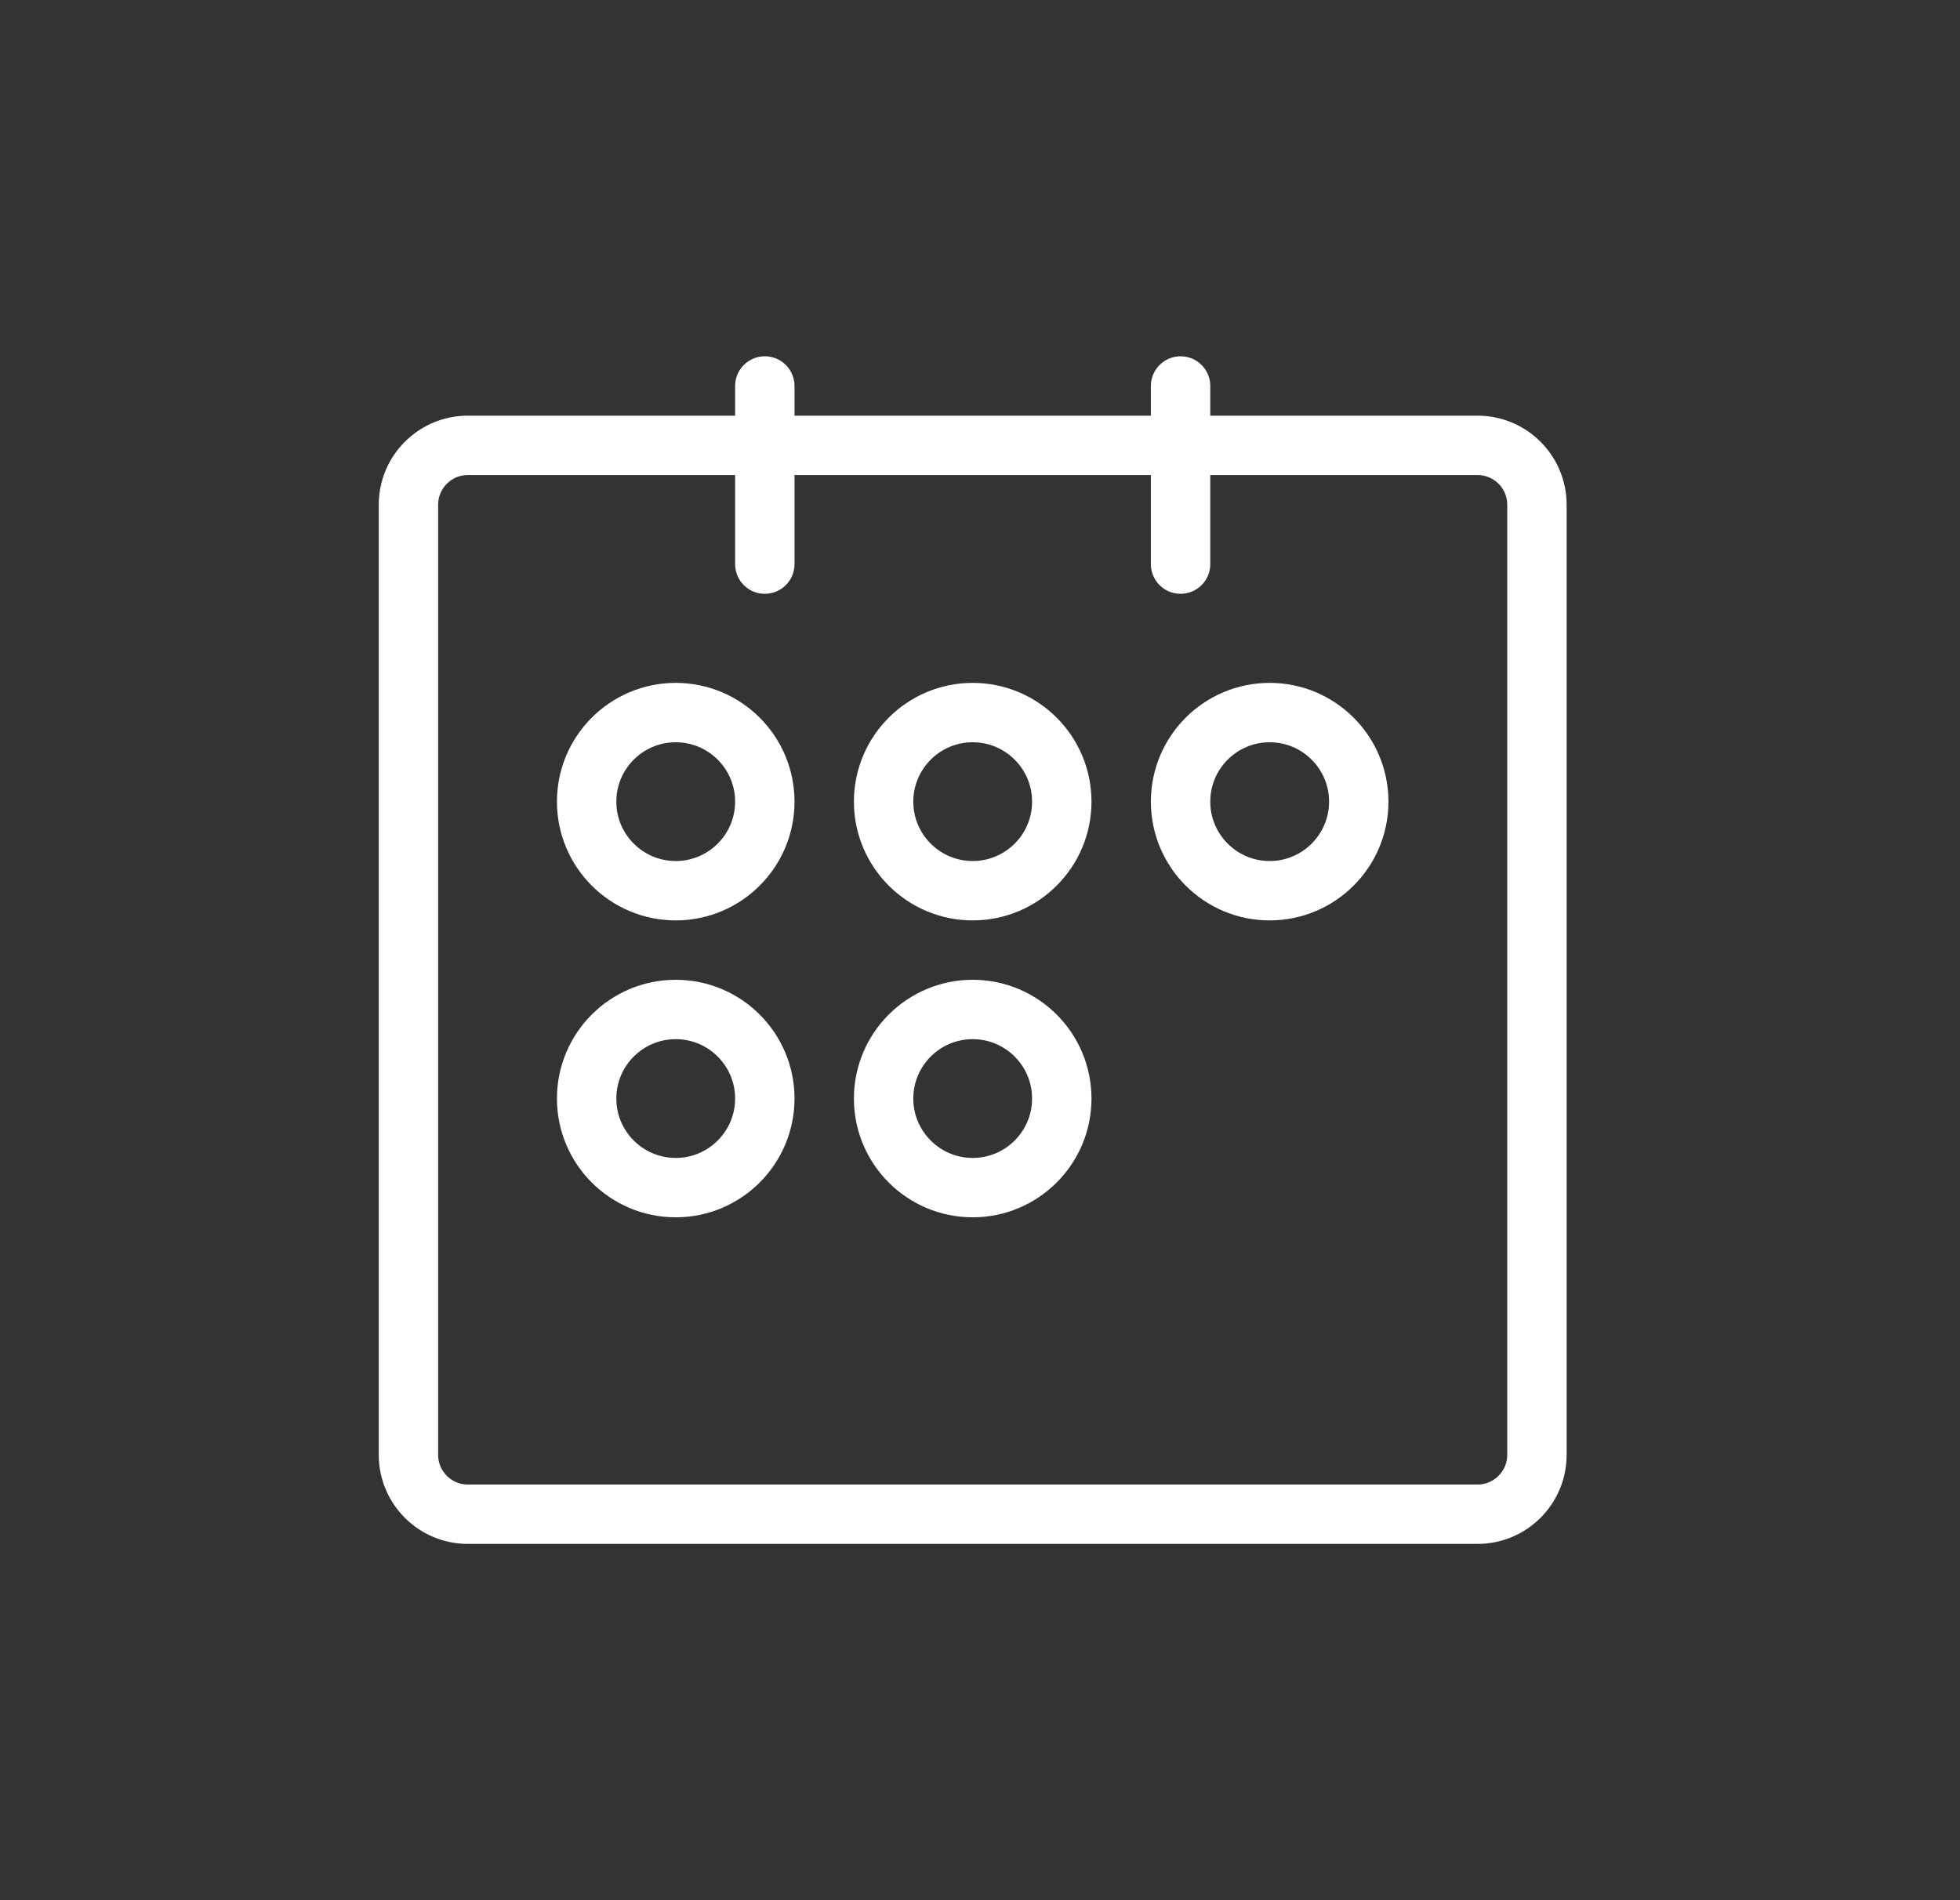 <svg width="33" height="32" viewBox="0 0 33 32" fill="none" xmlns="http://www.w3.org/2000/svg">
<rect x="0" y="0" width="33" height="32" fill="#333333" stroke="none"/>
<path d="M19.877 7.5H24.877C25.429 7.5 25.877 7.948 25.877 8.5V24.5C25.877 25.052 25.429 25.5 24.877 25.5H7.877C7.325 25.5 6.877 25.052 6.877 24.5V8.5C6.877 7.948 7.325 7.5 7.877 7.5H12.877M19.877 7.5H12.877M19.877 7.5V6.5M19.877 7.5V9.5M12.877 7.5V6.5M12.877 7.5V9.5M12.877 13.5C12.877 14.328 12.205 15 11.377 15C10.549 15 9.877 14.328 9.877 13.5C9.877 12.672 10.549 12 11.377 12C12.205 12 12.877 12.672 12.877 13.5ZM17.877 13.5C17.877 14.328 17.205 15 16.377 15C15.549 15 14.877 14.328 14.877 13.5C14.877 12.672 15.549 12 16.377 12C17.205 12 17.877 12.672 17.877 13.5ZM22.877 13.5C22.877 14.328 22.205 15 21.377 15C20.549 15 19.877 14.328 19.877 13.5C19.877 12.672 20.549 12 21.377 12C22.205 12 22.877 12.672 22.877 13.5ZM17.877 18.5C17.877 19.328 17.205 20 16.377 20C15.549 20 14.877 19.328 14.877 18.5C14.877 17.672 15.549 17 16.377 17C17.205 17 17.877 17.672 17.877 18.5ZM12.877 18.5C12.877 19.328 12.205 20 11.377 20C10.549 20 9.877 19.328 9.877 18.5C9.877 17.672 10.549 17 11.377 17C12.205 17 12.877 17.672 12.877 18.5Z" stroke="white" stroke-linecap="round" stroke-linejoin="round"/>
</svg>
